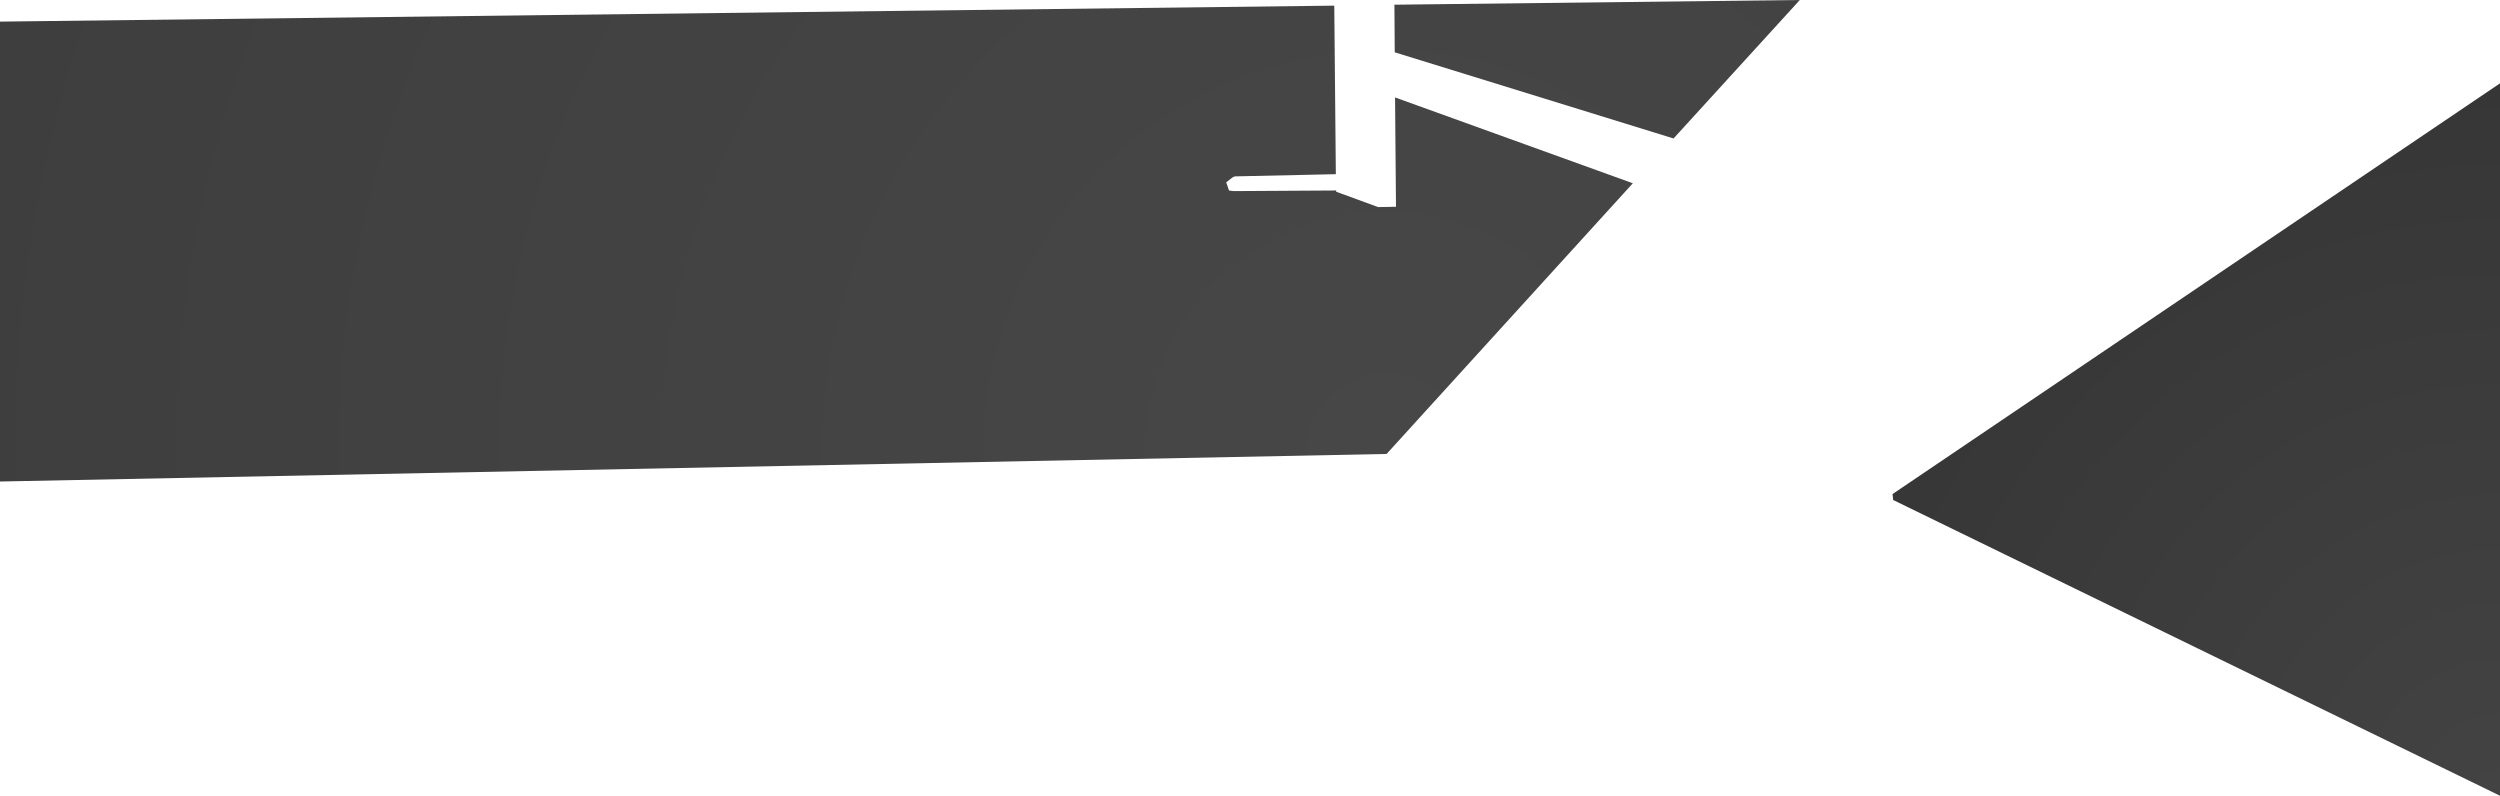 <?xml version="1.0" encoding="UTF-8" standalone="no"?>
<svg xmlns:xlink="http://www.w3.org/1999/xlink" height="127.0px" width="399.0px" xmlns="http://www.w3.org/2000/svg">
  <g transform="matrix(1.0, 0.0, 0.0, 1.0, 220.0, 86.7)">
    <path d="M47.1 -64.6 L2.6 -78.35 2.55 -85.95 67.25 -86.7 47.1 -64.6 M2.8 -53.7 L2.65 -71.15 40.6 -57.45 1.3 -14.25 -220.0 -9.85 -220.0 -83.25 -7.05 -85.8 -6.8 -58.9 -22.9 -58.55 -23.2 -58.45 -24.3 -57.6 -23.85 -56.3 -23.15 -56.2 -6.75 -56.3 -6.75 -56.1 -0.05 -53.65 2.8 -53.7" fill="url(#gradient0)" fill-rule="evenodd" stroke="none"/>
    <path d="M82.05 -7.85 L179.0 -73.4 179.0 40.3 82.15 -6.9 82.05 -7.85" fill="url(#gradient1)" fill-rule="evenodd" stroke="none"/>
  </g>
  <defs>
    <radialGradient cx="0" cy="0" gradientTransform="matrix(0.283, 0.0, 0.0, 0.283, 1.3, -14.3)" gradientUnits="userSpaceOnUse" id="gradient0" r="819.2" spreadMethod="pad">
      <stop offset="0.0" stop-color="#474747"/>
      <stop offset="1.0" stop-color="#3e3e3e"/>
    </radialGradient>
    <radialGradient cx="0" cy="0" gradientTransform="matrix(0.139, 0.0, 0.0, 0.139, 179.0, 40.3)" gradientUnits="userSpaceOnUse" id="gradient1" r="819.2" spreadMethod="pad">
      <stop offset="0.0" stop-color="#434343"/>
      <stop offset="1.0" stop-color="#363636"/>
    </radialGradient>
  </defs>
</svg>

